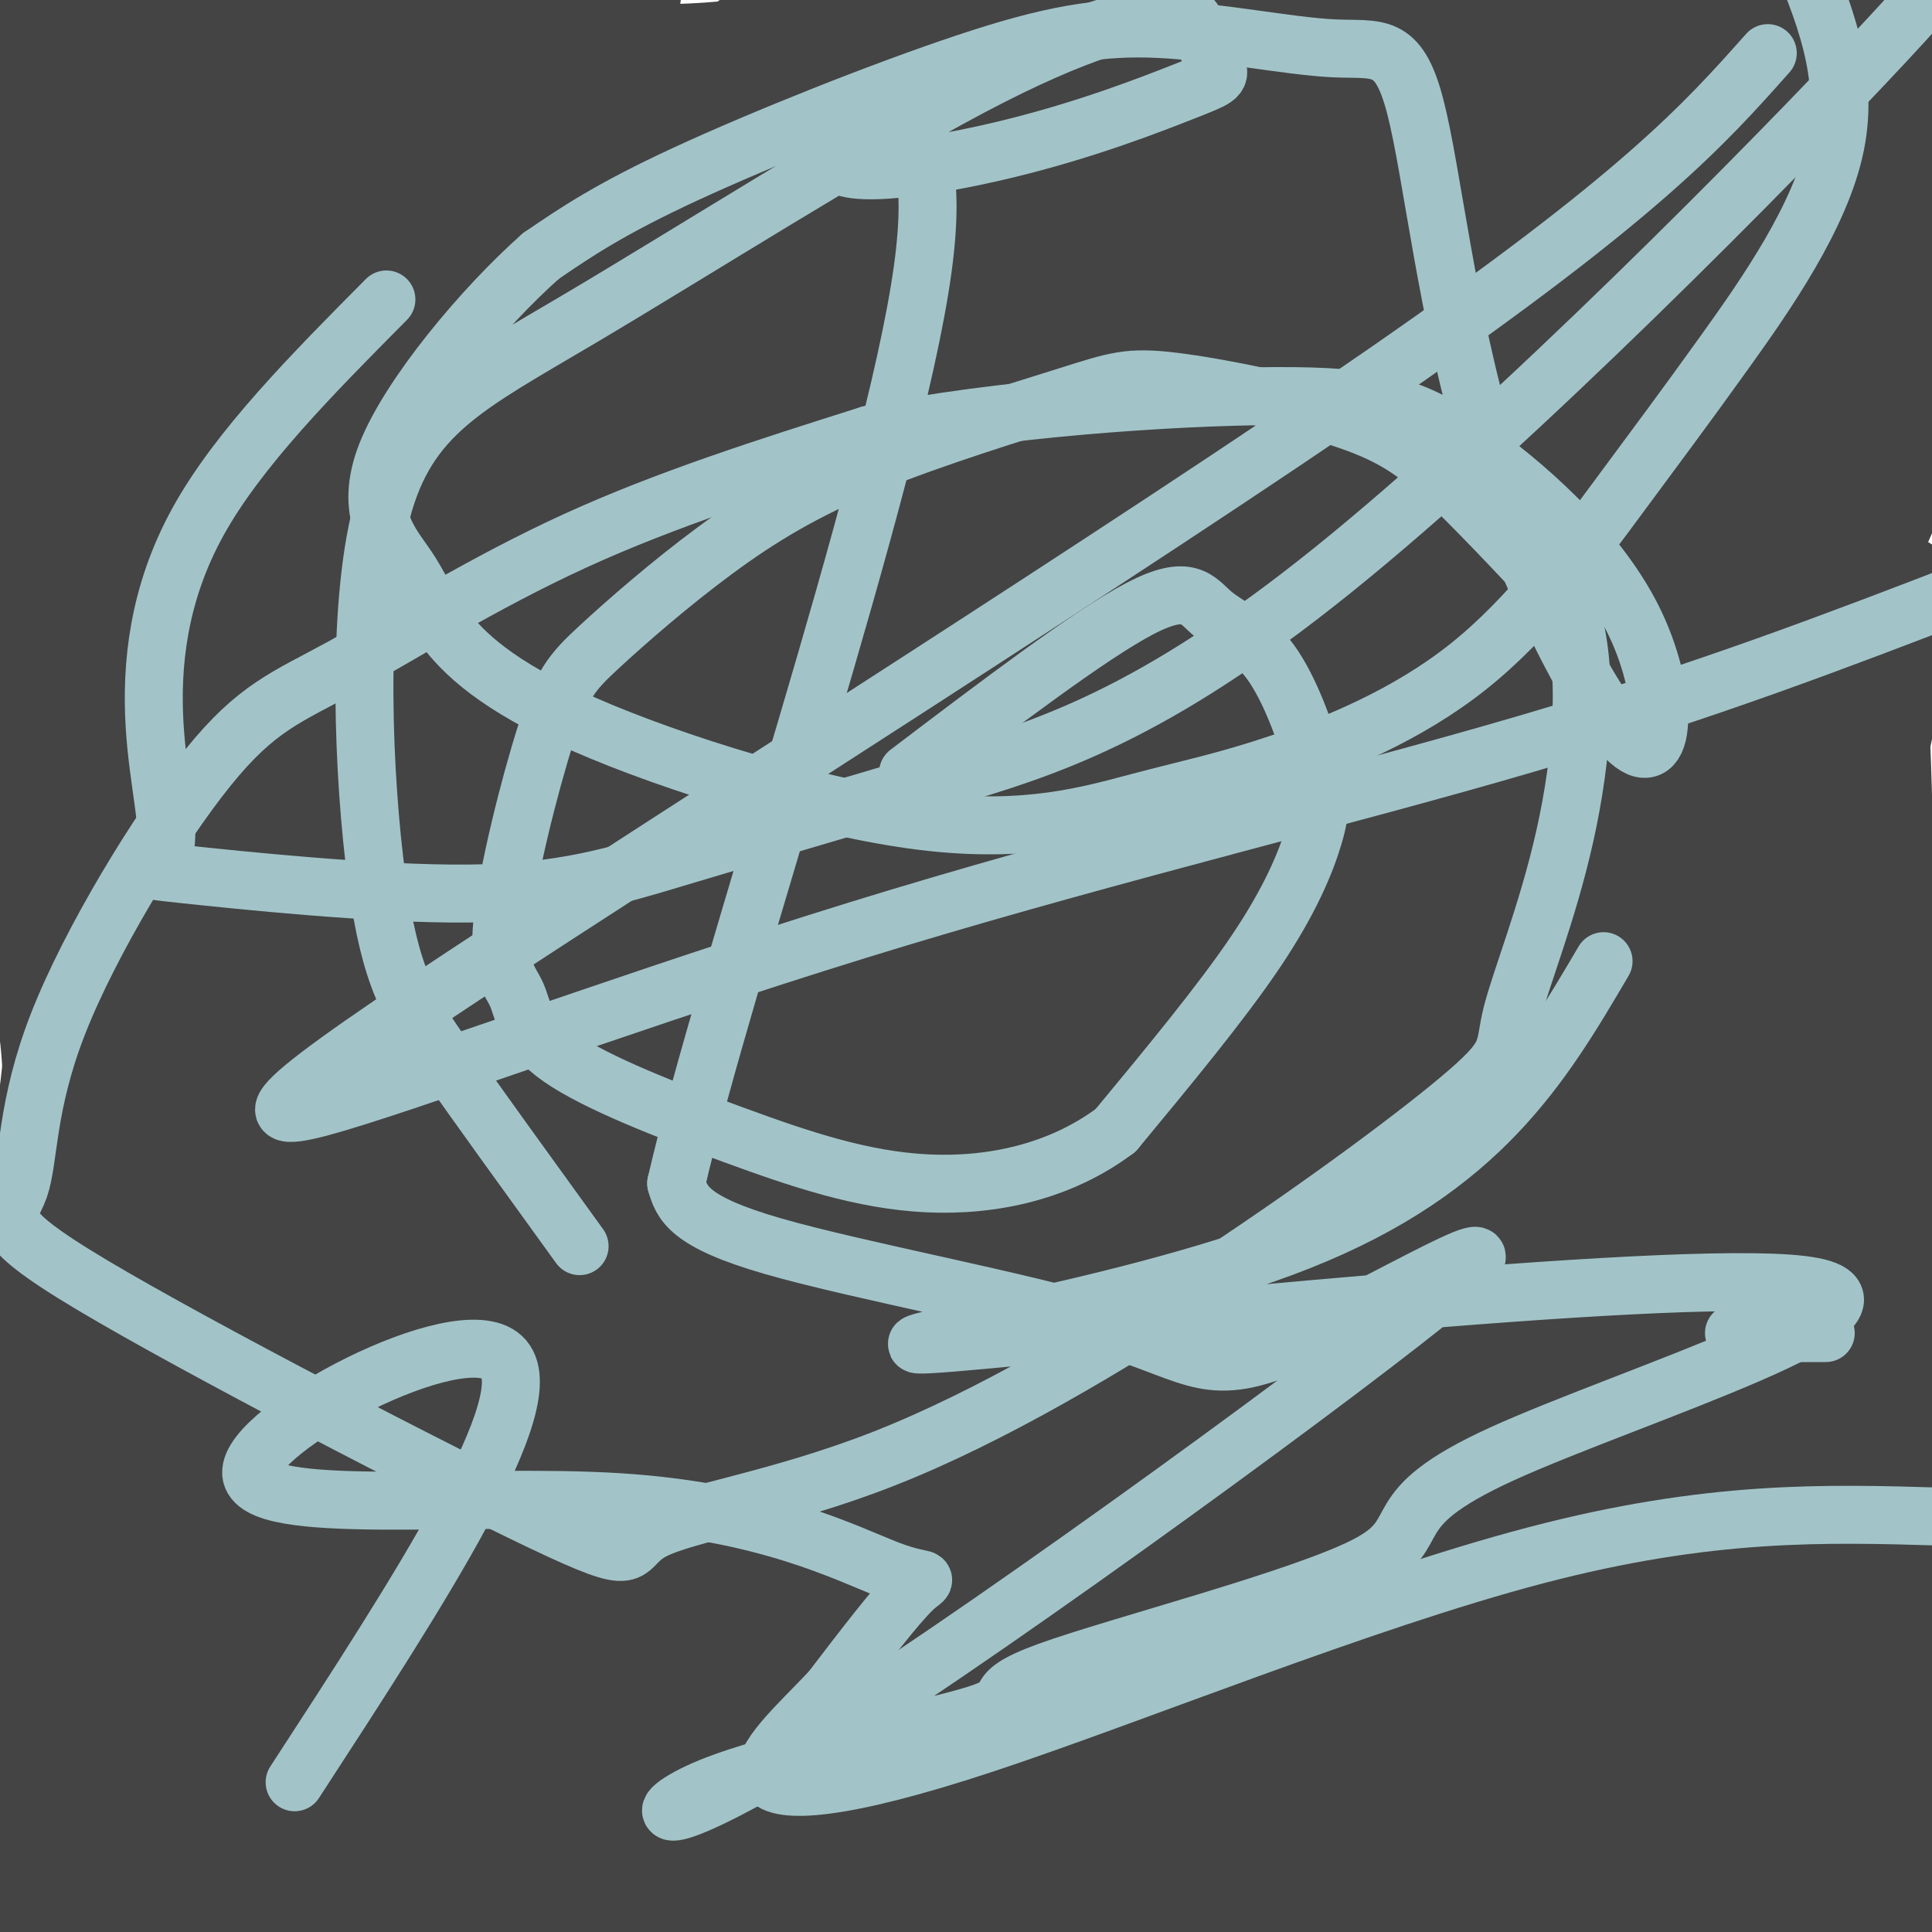 <svg viewBox='0 0 400 400' version='1.1' xmlns='http://www.w3.org/2000/svg' xmlns:xlink='http://www.w3.org/1999/xlink'><g fill='none' stroke='#444444' stroke-width='20' stroke-linecap='round' stroke-linejoin='round'><path d='M243,163c0.000,0.000 -16.000,7.000 -16,7'/><path d='M227,170c-8.000,3.167 -20.000,7.583 -32,12'/><path d='M195,182c-13.167,5.000 -30.083,11.500 -47,18'/><path d='M148,200c-14.500,4.667 -27.250,7.333 -40,10'/><path d='M108,210c-9.333,3.000 -12.667,5.500 -16,8'/><path d='M92,218c-8.667,2.667 -22.333,5.333 -36,8'/><path d='M56,226c-11.560,2.024 -22.458,3.083 -28,0c-5.542,-3.083 -5.726,-10.310 -6,-30c-0.274,-19.690 -0.637,-51.845 -1,-84'/><path d='M21,112c-1.474,-27.381 -4.658,-53.834 1,-42c5.658,11.834 20.159,61.954 28,104c7.841,42.046 9.023,76.018 10,91c0.977,14.982 1.748,10.973 3,9c1.252,-1.973 2.985,-1.910 5,1c2.015,2.910 4.312,8.668 26,-25c21.688,-33.668 62.768,-106.762 81,-142c18.232,-35.238 13.616,-32.619 9,-30'/><path d='M184,78c1.201,-7.188 -0.295,-10.157 -21,24c-20.705,34.157 -60.619,105.441 -77,138c-16.381,32.559 -9.231,26.392 -10,27c-0.769,0.608 -9.459,7.993 -8,8c1.459,0.007 13.066,-7.362 39,-47c25.934,-39.638 66.196,-111.546 89,-153c22.804,-41.454 28.149,-52.455 29,-57c0.851,-4.545 -2.791,-2.635 -19,14c-16.209,16.635 -44.984,47.995 -72,81c-27.016,33.005 -52.274,67.655 -59,75c-6.726,7.345 5.078,-12.616 30,-49c24.922,-36.384 62.961,-89.192 101,-142'/><path d='M145,46c-37.529,48.375 -75.058,96.751 -65,91c10.058,-5.751 67.704,-65.627 94,-95c26.296,-29.373 21.244,-28.243 15,-27c-6.244,1.243 -13.680,2.600 -31,18c-17.320,15.400 -44.524,44.844 -60,61c-15.476,16.156 -19.224,19.022 -29,32c-9.776,12.978 -25.579,36.066 -29,44c-3.421,7.934 5.541,0.713 39,-35c33.459,-35.713 91.417,-99.918 118,-133c26.583,-33.082 21.792,-35.041 17,-37'/><path d='M155,8c-13.167,16.961 -26.333,33.922 -37,53c-10.667,19.078 -18.834,40.274 -22,52c-3.166,11.726 -1.331,13.983 2,13c3.331,-0.983 8.158,-5.207 12,-11c3.842,-5.793 6.699,-13.155 9,-18c2.301,-4.845 4.044,-7.173 -3,-5c-7.044,2.173 -22.876,8.846 -34,16c-11.124,7.154 -17.539,14.788 -28,30c-10.461,15.212 -24.969,38.002 -10,22c14.969,-16.002 59.414,-70.794 77,-94c17.586,-23.206 8.312,-14.825 2,-13c-6.312,1.825 -9.660,-2.907 -13,-3c-3.340,-0.093 -6.670,4.454 -10,9'/><path d='M100,59c-3.539,3.420 -7.386,7.470 -20,31c-12.614,23.530 -33.995,66.541 -44,91c-10.005,24.459 -8.633,30.368 -4,28c4.633,-2.368 12.527,-13.012 20,-22c7.473,-8.988 14.524,-16.319 25,-38c10.476,-21.681 24.378,-57.711 30,-75c5.622,-17.289 2.966,-15.838 1,-16c-1.966,-0.162 -3.241,-1.938 -5,-3c-1.759,-1.062 -4.001,-1.410 -11,3c-6.999,4.410 -18.754,13.580 -24,22c-5.246,8.420 -3.984,16.092 -7,21c-3.016,4.908 -10.312,7.052 3,1c13.312,-6.052 47.232,-20.301 60,-27c12.768,-6.699 4.384,-5.850 -4,-5'/><path d='M120,70c-11.260,-11.306 -37.410,-37.072 -47,-48c-9.590,-10.928 -2.620,-7.019 17,-6c19.620,1.019 51.892,-0.852 37,7c-14.892,7.852 -76.946,25.426 -139,43'/><path d='M28,55c25.897,-11.671 51.793,-23.343 64,-29c12.207,-5.657 10.724,-5.300 5,-7c-5.724,-1.700 -15.689,-5.456 -21,-5c-5.311,0.456 -5.968,5.123 -12,4c-6.032,-1.123 -17.438,-8.035 -24,-4c-6.562,4.035 -8.281,19.018 -10,34'/><path d='M30,48c-3.513,13.504 -7.296,30.264 -1,46c6.296,15.736 22.672,30.447 30,36c7.328,5.553 5.608,1.949 6,1c0.392,-0.949 2.896,0.756 3,-5c0.104,-5.756 -2.192,-18.972 -4,-28c-1.808,-9.028 -3.127,-13.867 -12,-25c-8.873,-11.133 -25.299,-28.562 -32,-35c-6.701,-6.438 -3.676,-1.887 -3,3c0.676,4.887 -0.997,10.110 -1,25c-0.003,14.890 1.664,39.447 4,61c2.336,21.553 5.343,40.102 13,51c7.657,10.898 19.965,14.147 27,16c7.035,1.853 8.797,2.312 15,-15c6.203,-17.312 16.848,-52.393 20,-76c3.152,-23.607 -1.190,-35.740 -4,-43c-2.810,-7.260 -4.089,-9.646 -8,-14c-3.911,-4.354 -10.456,-10.677 -17,-17'/><path d='M66,29c-4.705,2.083 -7.967,15.791 -13,37c-5.033,21.209 -11.836,49.920 -13,76c-1.164,26.080 3.310,49.529 7,48c3.690,-1.529 6.596,-28.034 9,-45c2.404,-16.966 4.306,-24.391 -3,-36c-7.306,-11.609 -23.820,-27.403 -30,-34c-6.180,-6.597 -2.026,-3.997 -3,0c-0.974,3.997 -7.075,9.391 -12,28c-4.925,18.609 -8.672,50.433 -6,38c2.672,-12.433 11.763,-69.124 14,-95c2.237,-25.876 -2.382,-20.938 -7,-16'/><path d='M9,30c-2.000,-6.500 -3.500,-14.750 -5,-23'/><path d='M4,7c6.333,-3.667 24.667,-1.333 43,1'/><path d='M47,8c12.022,0.067 20.578,-0.267 30,-2c9.422,-1.733 19.711,-4.867 30,-8'/><path d='M114,-1c0.000,0.000 17.000,0.000 17,0'/><path d='M171,-1c1.400,0.378 2.800,0.756 1,3c-1.800,2.244 -6.800,6.356 -20,8c-13.200,1.644 -34.600,0.822 -56,0'/><path d='M96,10c-18.048,1.000 -35.167,3.500 -44,5c-8.833,1.500 -9.381,2.000 -10,4c-0.619,2.000 -1.310,5.500 -2,9'/><path d='M40,28c0.289,6.977 2.011,19.920 4,26c1.989,6.080 4.245,5.299 6,0c1.755,-5.299 3.008,-15.115 3,-22c-0.008,-6.885 -1.275,-10.839 -3,-10c-1.725,0.839 -3.906,6.472 -4,8c-0.094,1.528 1.898,-1.050 2,-4c0.102,-2.950 -1.685,-6.271 -4,-4c-2.315,2.271 -5.157,10.136 -8,18'/><path d='M36,40c-4.167,14.655 -10.583,42.292 -13,57c-2.417,14.708 -0.833,16.488 2,10c2.833,-6.488 6.917,-21.244 11,-36'/><path d='M36,71c10.667,-12.167 31.833,-24.583 53,-37'/><path d='M89,34c10.956,-7.267 11.844,-6.933 6,-1c-5.844,5.933 -18.422,17.467 -31,29'/><path d='M64,62c-5.190,5.345 -2.667,4.208 -4,6c-1.333,1.792 -6.524,6.512 3,2c9.524,-4.512 33.762,-18.256 58,-32'/><path d='M121,38c18.679,-9.095 36.375,-15.833 13,-9c-23.375,6.833 -87.821,27.238 -118,35c-30.179,7.762 -26.089,2.881 -22,-2'/><path d='M0,36c3.889,0.933 7.778,1.867 10,2c2.222,0.133 2.778,-0.533 2,-2c-0.778,-1.467 -2.889,-3.733 -5,-6'/><path d='M7,30c-1.400,1.111 -2.400,6.889 -2,15c0.400,8.111 2.200,18.556 4,29'/><path d='M9,74c3.893,-6.417 11.625,-36.958 14,-51c2.375,-14.042 -0.607,-11.583 -2,-7c-1.393,4.583 -1.196,11.292 -1,18'/><path d='M20,34c0.607,7.845 2.625,18.458 0,32c-2.625,13.542 -9.893,30.012 -13,35c-3.107,4.988 -2.054,-1.506 -1,-8'/><path d='M6,93c-0.214,-6.250 -0.250,-17.875 -1,-17c-0.750,0.875 -2.214,14.250 -2,24c0.214,9.750 2.107,15.875 4,22'/><path d='M7,122c1.733,6.000 4.067,10.000 5,19c0.933,9.000 0.467,23.000 0,37'/><path d='M12,178c0.311,24.156 1.089,66.044 1,82c-0.089,15.956 -1.044,5.978 -2,-4'/><path d='M11,256c-0.202,-9.024 0.292,-29.583 -1,-41c-1.292,-11.417 -4.369,-13.690 -6,-21c-1.631,-7.310 -1.815,-19.655 -2,-32'/><path d='M2,162c2.143,2.571 8.500,25.000 9,45c0.500,20.000 -4.857,37.571 -7,53c-2.143,15.429 -1.071,28.714 0,42'/><path d='M4,302c5.140,3.114 17.991,-10.100 34,-51c16.009,-40.900 35.175,-109.487 34,-105c-1.175,4.487 -22.690,82.048 -41,124c-18.310,41.952 -33.413,48.297 -23,26c10.413,-22.297 46.342,-73.234 64,-100c17.658,-26.766 17.045,-29.362 14,-29c-3.045,0.362 -8.523,3.681 -14,7'/><path d='M72,174c-5.648,2.604 -12.768,5.615 -28,24c-15.232,18.385 -38.577,52.144 -32,46c6.577,-6.144 43.077,-52.190 59,-73c15.923,-20.810 11.268,-16.382 -3,1c-14.268,17.382 -38.149,47.718 -21,35c17.149,-12.718 75.328,-68.491 97,-89c21.672,-20.509 6.836,-5.755 -8,9'/><path d='M136,127c-12.187,11.656 -38.655,36.297 -60,62c-21.345,25.703 -37.567,52.467 -48,68c-10.433,15.533 -15.078,19.834 -4,10c11.078,-9.834 37.880,-33.803 56,-53c18.120,-19.197 27.558,-33.623 18,-24c-9.558,9.623 -38.113,43.293 -55,66c-16.887,22.707 -22.108,34.449 -10,24c12.108,-10.449 41.544,-43.089 63,-70c21.456,-26.911 34.930,-48.091 38,-52c3.070,-3.909 -4.266,9.455 -23,34c-18.734,24.545 -48.867,60.273 -79,96'/><path d='M32,288c-16.594,26.394 -18.579,44.379 -12,42c6.579,-2.379 21.722,-25.122 31,-42c9.278,-16.878 12.690,-27.890 16,-42c3.310,-14.110 6.517,-31.317 10,-42c3.483,-10.683 7.241,-14.841 11,-19'/><path d='M88,185c6.156,-10.067 16.044,-25.733 20,-29c3.956,-3.267 1.978,5.867 0,15'/><path d='M108,171c0.766,2.203 2.679,0.209 3,-1c0.321,-1.209 -0.952,-1.633 -3,-2c-2.048,-0.367 -4.871,-0.676 4,-9c8.871,-8.324 29.435,-24.662 50,-41'/><path d='M162,118c25.275,-21.458 63.462,-54.604 86,-73c22.538,-18.396 29.426,-22.043 25,-15c-4.426,7.043 -20.167,24.777 -49,69c-28.833,44.223 -70.759,114.936 -56,111c14.759,-3.936 86.204,-82.521 127,-128c40.796,-45.479 50.942,-57.851 19,-27c-31.942,30.851 -105.971,104.926 -180,179'/><path d='M134,234c-37.899,40.176 -42.646,51.115 -4,6c38.646,-45.115 120.686,-146.283 153,-186c32.314,-39.717 14.902,-17.984 -7,2c-21.902,19.984 -48.296,38.217 -66,52c-17.704,13.783 -26.719,23.115 -52,57c-25.281,33.885 -66.826,92.322 -54,81c12.826,-11.322 80.025,-92.404 118,-135c37.975,-42.596 46.725,-46.706 62,-61c15.275,-14.294 37.074,-38.771 29,-35c-8.074,3.771 -46.021,35.792 -78,67c-31.979,31.208 -57.989,61.604 -84,92'/><path d='M151,174c8.126,-11.479 70.442,-86.175 100,-119c29.558,-32.825 26.359,-23.777 29,-26c2.641,-2.223 11.121,-15.717 11,-19c-0.121,-3.283 -8.842,3.647 -17,9c-8.158,5.353 -15.754,9.131 -40,35c-24.246,25.869 -65.142,73.830 -86,100c-20.858,26.170 -21.677,30.548 -16,24c5.677,-6.548 17.852,-24.024 36,-43c18.148,-18.976 42.269,-39.453 62,-61c19.731,-21.547 35.072,-44.163 30,-40c-5.072,4.163 -30.555,35.106 -48,53c-17.445,17.894 -26.851,22.741 -36,32c-9.149,9.259 -18.043,22.931 -22,30c-3.957,7.069 -2.979,7.534 -2,8'/><path d='M152,157c1.554,1.508 6.439,1.280 32,-20c25.561,-21.280 71.798,-63.610 101,-84c29.202,-20.390 41.369,-18.839 52,-26c10.631,-7.161 19.726,-23.036 12,-17c-7.726,6.036 -32.275,33.981 -53,65c-20.725,31.019 -37.628,65.113 -47,80c-9.372,14.887 -11.212,10.569 -17,17c-5.788,6.431 -15.522,23.611 -28,40c-12.478,16.389 -27.698,31.986 -7,17c20.698,-14.986 77.316,-60.553 101,-82c23.684,-21.447 14.435,-18.772 2,-11c-12.435,7.772 -28.055,20.640 -42,34c-13.945,13.360 -26.216,27.212 -40,44c-13.784,16.788 -29.081,36.511 -35,45c-5.919,8.489 -2.459,5.745 1,3'/><path d='M184,262c12.126,-14.339 41.941,-51.686 59,-68c17.059,-16.314 21.361,-11.595 28,-14c6.639,-2.405 15.613,-11.933 7,-9c-8.613,2.933 -34.814,18.329 -50,39c-15.186,20.671 -19.359,46.617 -36,70c-16.641,23.383 -45.751,44.202 -52,54c-6.249,9.798 10.363,8.577 32,-11c21.637,-19.577 48.299,-57.508 77,-90c28.701,-32.492 59.442,-59.546 73,-75c13.558,-15.454 9.933,-19.307 13,-25c3.067,-5.693 12.826,-13.225 17,-19c4.174,-5.775 2.764,-9.793 -3,-2c-5.764,7.793 -15.882,27.396 -26,47'/><path d='M323,159c-12.089,23.667 -29.311,59.333 -36,77c-6.689,17.667 -2.844,17.333 1,17'/><path d='M238,282c-2.398,3.040 -4.796,6.081 -4,6c0.796,-0.081 4.788,-3.282 15,-23c10.212,-19.718 26.646,-55.953 40,-81c13.354,-25.047 23.629,-38.906 27,-43c3.371,-4.094 -0.160,1.578 3,-4c3.160,-5.578 13.013,-22.406 2,3c-11.013,25.406 -42.890,93.047 -31,81c11.890,-12.047 67.547,-103.782 85,-135c17.453,-31.218 -3.299,-1.919 -19,20c-15.701,21.919 -26.350,36.460 -37,51'/><path d='M319,157c-15.175,23.964 -34.611,58.373 -43,70c-8.389,11.627 -5.730,0.471 -4,-9c1.730,-9.471 2.532,-17.256 4,-27c1.468,-9.744 3.603,-21.448 15,-50c11.397,-28.552 32.055,-73.952 32,-76c-0.055,-2.048 -20.822,39.256 -31,62c-10.178,22.744 -9.765,26.927 -8,27c1.765,0.073 4.883,-3.963 8,-8'/><path d='M357,51c10.833,-17.583 21.667,-35.167 9,-17c-12.667,18.167 -48.833,72.083 -85,126'/><path d='M260,205c43.155,-69.843 86.310,-139.686 86,-142c-0.310,-2.314 -44.084,62.899 -67,97c-22.916,34.101 -24.975,37.088 -2,4c22.975,-33.088 70.983,-102.250 86,-126c15.017,-23.750 -2.957,-2.086 -13,9c-10.043,11.086 -12.155,11.596 -26,29c-13.845,17.404 -39.422,51.702 -65,86'/><path d='M245,176c6.113,-13.579 12.226,-27.159 37,-64c24.774,-36.841 68.210,-96.945 72,-103c3.790,-6.055 -32.067,41.938 -60,84c-27.933,42.062 -47.941,78.192 -58,94c-10.059,15.808 -10.170,11.295 12,-27c22.170,-38.295 66.620,-110.370 74,-128c7.380,-17.630 -22.310,19.185 -52,56'/><path d='M270,88c-16.878,20.584 -33.075,44.044 -24,32c9.075,-12.044 43.420,-59.593 55,-78c11.580,-18.407 0.396,-7.673 -12,1c-12.396,8.673 -26.003,15.283 -32,18c-5.997,2.717 -4.384,1.539 -4,-8c0.384,-9.539 -0.462,-27.440 -4,-37c-3.538,-9.560 -9.769,-10.780 -16,-12'/><path d='M233,4c3.281,-1.591 19.483,0.433 39,-2c19.517,-2.433 42.347,-9.323 53,-11c10.653,-1.677 9.128,1.858 9,4c-0.128,2.142 1.140,2.892 -1,5c-2.140,2.108 -7.687,5.575 -19,9c-11.313,3.425 -28.392,6.807 -44,9c-15.608,2.193 -29.745,3.198 -44,2c-14.255,-1.198 -28.627,-4.599 -43,-8'/><path d='M183,12c5.447,-3.978 40.563,-9.922 69,-10c28.437,-0.078 50.195,5.710 55,6c4.805,0.290 -7.341,-4.917 -30,-7c-22.659,-2.083 -55.829,-1.041 -89,0'/><path d='M188,1c-21.397,1.860 -30.388,6.510 -34,9c-3.612,2.490 -1.844,2.819 -2,7c-0.156,4.181 -2.235,12.214 13,8c15.235,-4.214 47.785,-20.676 63,-27c15.215,-6.324 13.096,-2.510 17,-1c3.904,1.510 13.830,0.717 16,5c2.170,4.283 -3.415,13.641 -9,23'/><path d='M252,25c-8.691,11.724 -25.917,29.534 -41,43c-15.083,13.466 -28.022,22.587 -33,24c-4.978,1.413 -1.994,-4.882 2,-12c3.994,-7.118 8.997,-15.059 14,-23'/><path d='M194,57c10.321,-14.214 29.125,-38.250 37,-47c7.875,-8.750 4.821,-2.214 0,7c-4.821,9.214 -11.411,21.107 -18,33'/><path d='M211,69c29.969,-28.931 59.938,-57.862 71,-67c11.062,-9.138 3.218,1.515 -23,30c-26.218,28.485 -70.811,74.800 -73,79c-2.189,4.200 38.026,-33.715 63,-54c24.974,-20.285 34.707,-22.938 42,-25c7.293,-2.062 12.147,-3.531 17,-5'/><path d='M308,27c6.451,-1.791 14.080,-3.769 29,-12c14.920,-8.231 37.132,-22.716 32,-22c-5.132,0.716 -37.609,16.633 -49,22c-11.391,5.367 -1.695,0.183 8,-5'/><path d='M328,10c9.342,-3.126 28.696,-8.439 46,-11c17.304,-2.561 32.557,-2.368 32,2c-0.557,4.368 -16.922,12.913 -28,23c-11.078,10.087 -16.867,21.716 -21,29c-4.133,7.284 -6.609,10.224 -12,29c-5.391,18.776 -13.695,53.388 -22,88'/><path d='M317,208c30.669,-64.788 61.338,-129.575 75,-159c13.662,-29.425 10.319,-23.487 5,-19c-5.319,4.487 -12.612,7.522 -14,6c-1.388,-1.522 3.131,-7.602 -11,14c-14.131,21.602 -46.911,70.885 -60,91c-13.089,20.115 -6.488,11.062 1,-4c7.488,-15.062 15.862,-36.132 28,-59c12.138,-22.868 28.039,-47.534 37,-60c8.961,-12.466 10.980,-12.733 13,-13'/><path d='M391,5c9.546,-13.795 26.913,-41.782 5,-5c-21.913,36.782 -83.104,138.334 -84,139c-0.896,0.666 58.502,-99.553 80,-138c21.498,-38.447 5.096,-15.120 -12,7c-17.096,22.120 -34.884,43.034 -48,62c-13.116,18.966 -21.558,35.983 -30,53'/><path d='M302,123c17.357,-25.524 75.750,-115.833 84,-124c8.250,-8.167 -33.643,65.810 -53,103c-19.357,37.190 -16.179,37.595 -13,38'/><path d='M333,179c15.788,-27.252 31.577,-54.504 49,-81c17.423,-26.496 36.481,-52.237 34,-48c-2.481,4.237 -26.502,38.450 -49,87c-22.498,48.550 -43.474,111.436 -43,111c0.474,-0.436 22.397,-64.194 45,-116c22.603,-51.806 45.887,-91.659 47,-88c1.113,3.659 -19.943,50.829 -41,98'/><path d='M375,142c-11.765,32.295 -20.678,64.033 -27,94c-6.322,29.967 -10.053,58.164 -9,51c1.053,-7.164 6.891,-49.689 21,-104c14.109,-54.311 36.491,-120.408 42,-142c5.509,-21.592 -5.853,1.323 -11,8c-5.147,6.677 -4.077,-2.882 -19,28c-14.923,30.882 -45.838,102.206 -58,129c-12.162,26.794 -5.569,9.058 -3,-1c2.569,-10.058 1.115,-12.439 3,-25c1.885,-12.561 7.110,-35.303 15,-58c7.890,-22.697 18.445,-45.348 29,-68'/><path d='M358,54c12.223,-25.150 28.281,-54.027 36,-67c7.719,-12.973 7.101,-10.044 0,6c-7.101,16.044 -20.683,45.203 -26,53c-5.317,7.797 -2.369,-5.768 -1,-14c1.369,-8.232 1.160,-11.130 9,-29c7.840,-17.870 23.728,-50.711 25,-58c1.272,-7.289 -12.071,10.974 -19,20c-6.929,9.026 -7.442,8.815 -19,29c-11.558,20.185 -34.159,60.767 -37,70c-2.841,9.233 14.080,-12.884 31,-35'/><path d='M357,29c12.905,-16.679 29.667,-40.875 34,-49c4.333,-8.125 -3.762,-0.179 -22,29c-18.238,29.179 -46.619,79.589 -75,130'/><path d='M216,301c4.252,-26.139 8.503,-52.279 25,-96c16.497,-43.721 45.238,-105.024 35,-90c-10.238,15.024 -59.455,106.375 -75,130c-15.545,23.625 2.582,-20.475 18,-57c15.418,-36.525 28.127,-65.475 31,-75c2.873,-9.525 -4.089,0.376 -19,29c-14.911,28.624 -37.770,75.971 -53,114c-15.230,38.029 -22.831,66.738 -28,83c-5.169,16.262 -7.905,20.075 -10,22c-2.095,1.925 -3.547,1.963 -5,2'/><path d='M135,363c-0.238,-7.219 1.666,-26.267 5,-44c3.334,-17.733 8.096,-34.150 11,-45c2.904,-10.850 3.948,-16.134 16,-47c12.052,-30.866 35.111,-87.315 34,-77c-1.111,10.315 -26.390,87.394 -23,89c3.390,1.606 35.451,-72.260 36,-72c0.549,0.260 -30.415,74.646 -47,118c-16.585,43.354 -18.793,55.677 -21,68'/><path d='M143,330c13.492,-62.275 26.984,-124.550 28,-145c1.016,-20.450 -10.444,0.925 -23,29c-12.556,28.075 -26.208,62.849 -28,62c-1.792,-0.849 8.277,-37.321 16,-60c7.723,-22.679 13.101,-31.563 10,-20c-3.101,11.563 -14.681,43.575 -25,83c-10.319,39.425 -19.377,86.264 -23,101c-3.623,14.736 -1.812,-2.632 0,-20'/><path d='M98,360c2.073,-17.322 7.256,-50.626 14,-77c6.744,-26.374 15.048,-45.817 21,-64c5.952,-18.183 9.554,-35.105 3,-4c-6.554,31.105 -23.262,110.238 -16,103c7.262,-7.238 38.493,-100.847 40,-98c1.507,2.847 -26.710,102.151 -38,141c-11.290,38.849 -5.654,17.243 -4,8c1.654,-9.243 -0.673,-6.121 -3,-3'/><path d='M115,366c-0.643,-12.381 -0.750,-41.833 8,-85c8.750,-43.167 26.357,-100.048 30,-113c3.643,-12.952 -6.679,18.024 -17,49'/><path d='M294,169c42.333,-44.480 84.666,-88.960 82,-86c-2.666,2.960 -50.331,53.359 -72,76c-21.669,22.641 -17.342,17.525 -25,32c-7.658,14.475 -27.300,48.540 -29,48c-1.700,-0.540 14.542,-35.684 25,-58c10.458,-22.316 15.131,-31.805 25,-46c9.869,-14.195 24.935,-33.098 40,-52'/><path d='M340,83c-5.167,12.000 -38.083,68.000 -71,124'/><path d='M297,143c-1.220,41.811 -2.441,83.623 -3,101c-0.559,17.377 -0.458,10.320 3,14c3.458,3.680 10.271,18.098 16,26c5.729,7.902 10.372,9.287 14,9c3.628,-0.287 6.240,-2.245 8,0c1.760,2.245 2.668,8.695 15,-12c12.332,-20.695 36.089,-68.533 36,-70c-0.089,-1.467 -24.026,43.438 -36,69c-11.974,25.562 -11.987,31.781 -12,38'/><path d='M338,318c-2.500,8.000 -2.750,9.000 -3,10'/><path d='M396,122c0.000,0.000 -18.000,-11.000 -18,-11'/><path d='M378,111c-1.617,4.968 3.340,22.886 6,34c2.660,11.114 3.022,15.422 0,25c-3.022,9.578 -9.429,24.425 -8,21c1.429,-3.425 10.694,-25.121 14,-39c3.306,-13.879 0.653,-19.939 -2,-26'/><path d='M388,126c0.578,7.822 3.022,40.378 2,72c-1.022,31.622 -5.511,62.311 -10,93'/><path d='M380,291c-1.000,32.167 1.500,66.083 4,100'/><path d='M384,391c-0.714,16.083 -4.500,6.292 0,3c4.500,-3.292 17.286,-0.083 -8,2c-25.286,2.083 -88.643,3.042 -152,4'/><path d='M124,398c-9.067,-3.689 -18.133,-7.378 -28,-10c-9.867,-2.622 -20.533,-4.178 -34,-3c-13.467,1.178 -29.733,5.089 -46,9'/><path d='M16,394c-8.622,0.911 -7.178,-1.311 -8,-16c-0.822,-14.689 -3.911,-41.844 -7,-69'/><path d='M1,309c-0.500,2.333 1.750,42.667 4,83'/><path d='M5,392c0.533,13.809 -0.134,6.831 7,2c7.134,-4.831 22.068,-7.515 32,-12c9.932,-4.485 14.861,-10.773 18,-16c3.139,-5.227 4.487,-9.395 6,-12c1.513,-2.605 3.189,-3.647 0,-10c-3.189,-6.353 -11.243,-18.018 -14,-25c-2.757,-6.982 -0.216,-9.281 -3,0c-2.784,9.281 -10.892,30.140 -19,51'/><path d='M32,370c-1.715,4.045 3.497,-11.341 5,-18c1.503,-6.659 -0.702,-4.591 -2,-2c-1.298,2.591 -1.688,5.705 -4,4c-2.312,-1.705 -6.546,-8.228 -10,-11c-3.454,-2.772 -6.130,-1.792 -8,-3c-1.870,-1.208 -2.935,-4.604 -4,-8'/><path d='M9,332c-1.199,-5.865 -2.197,-16.527 -1,-3c1.197,13.527 4.589,51.244 9,56c4.411,4.756 9.841,-23.450 14,-42c4.159,-18.550 7.045,-27.443 8,-33c0.955,-5.557 -0.023,-7.779 -1,-10'/><path d='M38,300c3.430,3.831 12.505,18.408 16,32c3.495,13.592 1.411,26.200 1,22c-0.411,-4.200 0.851,-25.208 -1,-31c-1.851,-5.792 -6.815,3.631 -14,19c-7.185,15.369 -16.593,36.685 -26,58'/><path d='M25,395c2.800,-14.378 5.600,-28.756 7,-32c1.400,-3.244 1.400,4.644 4,7c2.600,2.356 7.800,-0.822 13,-4'/><path d='M49,366c3.250,-5.429 4.875,-17.000 7,-18c2.125,-1.000 4.750,8.571 7,12c2.250,3.429 4.125,0.714 6,-2'/><path d='M69,358c3.378,1.289 8.822,5.511 9,8c0.178,2.489 -4.911,3.244 -10,4'/><path d='M68,370c1.067,1.956 8.733,4.844 14,-2c5.267,-6.844 8.133,-23.422 11,-40'/><path d='M93,328c4.500,-22.702 10.250,-59.458 9,-69c-1.250,-9.542 -9.500,8.131 -13,19c-3.500,10.869 -2.250,14.935 -1,19'/><path d='M88,297c0.226,5.048 1.292,8.167 -1,19c-2.292,10.833 -7.940,29.381 -11,30c-3.060,0.619 -3.530,-16.690 -4,-34'/><path d='M72,312c-1.156,-12.089 -2.044,-25.311 -4,-28c-1.956,-2.689 -4.978,5.156 -8,13'/><path d='M60,297c-9.011,2.522 -27.539,2.325 -6,2c21.539,-0.325 83.145,-0.780 110,-1c26.855,-0.220 18.959,-0.206 22,-4c3.041,-3.794 17.021,-11.397 31,-19'/><path d='M217,275c4.686,-3.971 0.901,-4.398 6,-7c5.099,-2.602 19.083,-7.380 -2,-2c-21.083,5.380 -77.232,20.917 -97,27c-19.768,6.083 -3.154,2.713 16,-1c19.154,-3.713 40.849,-7.769 64,-17c23.151,-9.231 47.757,-23.637 63,-34c15.243,-10.363 21.121,-16.681 27,-23'/><path d='M294,218c11.295,-8.891 26.032,-19.619 3,-3c-23.032,16.619 -83.835,60.586 -108,78c-24.165,17.414 -11.694,8.276 -8,7c3.694,-1.276 -1.390,5.310 -1,6c0.390,0.690 6.254,-4.517 12,-16c5.746,-11.483 11.373,-29.241 17,-47'/><path d='M209,243c9.000,-14.000 23.000,-25.500 37,-37'/><path d='M246,206c8.643,-0.702 11.750,16.042 15,24c3.250,7.958 6.643,7.131 12,8c5.357,0.869 12.679,3.435 20,6'/><path d='M293,244c5.869,0.912 10.542,0.193 15,-2c4.458,-2.193 8.700,-5.860 12,-10c3.300,-4.140 5.657,-8.754 4,-9c-1.657,-0.246 -7.329,3.877 -13,8'/><path d='M311,231c-3.310,-0.929 -5.083,-7.250 -6,-7c-0.917,0.250 -0.976,7.071 1,12c1.976,4.929 5.988,7.964 10,11'/><path d='M316,247c2.889,3.889 5.111,8.111 6,13c0.889,4.889 0.444,10.444 0,16'/><path d='M322,276c0.124,3.053 0.435,2.684 1,3c0.565,0.316 1.383,1.316 5,-4c3.617,-5.316 10.033,-16.947 12,-25c1.967,-8.053 -0.517,-12.526 -3,-17'/><path d='M337,233c-1.568,0.066 -3.986,8.730 -6,13c-2.014,4.270 -3.622,4.144 -11,3c-7.378,-1.144 -20.525,-3.308 -18,-2c2.525,1.308 20.721,6.088 32,5c11.279,-1.088 15.639,-8.044 20,-15'/><path d='M354,237c8.175,-14.445 18.614,-43.057 23,-52c4.386,-8.943 2.719,1.785 0,15c-2.719,13.215 -6.491,28.919 -9,33c-2.509,4.081 -3.754,-3.459 -5,-11'/><path d='M363,222c-5.195,2.646 -15.681,14.761 -19,34c-3.319,19.239 0.530,45.603 4,45c3.470,-0.603 6.563,-28.172 9,-40c2.437,-11.828 4.219,-7.914 6,-4'/><path d='M363,257c3.675,-1.152 9.861,-2.030 13,-4c3.139,-1.970 3.230,-5.030 1,3c-2.230,8.030 -6.780,27.152 -8,37c-1.220,9.848 0.890,10.424 3,11'/><path d='M372,304c2.956,-0.911 8.844,-8.689 12,-19c3.156,-10.311 3.578,-23.156 4,-36'/><path d='M388,249c1.262,-5.893 2.417,-2.625 4,2c1.583,4.625 3.595,10.607 5,26c1.405,15.393 2.202,40.196 3,65'/><path d='M398,369c-1.689,11.378 -3.378,22.756 -5,27c-1.622,4.244 -3.178,1.356 -4,-6c-0.822,-7.356 -0.911,-19.178 -1,-31'/><path d='M388,359c-1.000,-7.286 -3.000,-10.000 -3,-24c0.000,-14.000 2.000,-39.286 2,-54c0.000,-14.714 -2.000,-18.857 -4,-23'/><path d='M383,258c-0.044,-8.378 1.844,-17.822 0,-22c-1.844,-4.178 -7.422,-3.089 -13,-2'/><path d='M370,234c-29.443,9.560 -96.552,34.459 -93,40c3.552,5.541 77.764,-8.278 70,-2c-7.764,6.278 -97.504,32.651 -151,50c-53.496,17.349 -70.748,25.675 -88,34'/><path d='M108,356c4.755,-4.903 60.642,-34.160 89,-48c28.358,-13.840 29.187,-12.263 43,-14c13.813,-1.737 40.610,-6.786 46,-9c5.390,-2.214 -10.626,-1.591 -34,1c-23.374,2.591 -54.105,7.150 -88,14c-33.895,6.850 -70.953,15.991 -86,19c-15.047,3.009 -8.084,-0.113 17,-11c25.084,-10.887 68.288,-29.539 101,-41c32.712,-11.461 54.933,-15.731 75,-23c20.067,-7.269 37.980,-17.538 45,-22c7.020,-4.462 3.148,-3.118 0,-3c-3.148,0.118 -5.573,-0.991 -9,-1c-3.427,-0.009 -7.857,1.080 -31,8c-23.143,6.920 -65.000,19.671 -89,29c-24.000,9.329 -30.143,15.237 -35,18c-4.857,2.763 -8.429,2.382 -12,2'/><path d='M140,275c16.450,-7.489 63.576,-27.212 92,-37c28.424,-9.788 38.148,-9.643 44,-9c5.852,0.643 7.833,1.782 8,4c0.167,2.218 -1.480,5.514 3,6c4.480,0.486 15.087,-1.839 -10,16c-25.087,17.839 -85.869,55.842 -84,57c1.869,1.158 66.389,-34.531 112,-58c45.611,-23.469 72.313,-34.720 51,-21c-21.313,13.720 -90.641,52.409 -126,70c-35.359,17.591 -36.751,14.082 -57,23c-20.249,8.918 -59.357,30.262 -42,23c17.357,-7.262 91.178,-43.131 165,-79'/><path d='M296,270c45.225,-15.472 75.787,-14.653 56,-4c-19.787,10.653 -89.922,31.140 -132,46c-42.078,14.860 -56.098,24.094 -35,18c21.098,-6.094 77.314,-27.517 109,-37c31.686,-9.483 38.843,-7.025 43,-6c4.157,1.025 5.316,0.617 3,-1c-2.316,-1.617 -8.105,-4.444 -65,9c-56.895,13.444 -164.895,43.158 -168,48c-3.105,4.842 98.684,-15.188 149,-24c50.316,-8.812 49.158,-6.406 48,-4'/><path d='M304,315c23.224,-3.758 57.284,-11.153 19,-1c-38.284,10.153 -148.913,37.853 -155,46c-6.087,8.147 92.368,-3.260 137,-9c44.632,-5.740 35.439,-5.815 -5,3c-40.439,8.815 -112.126,26.518 -148,36c-35.874,9.482 -35.937,10.741 -36,12'/><path d='M136,396c36.844,-5.512 73.688,-11.024 108,-14c34.312,-2.976 66.092,-3.416 30,0c-36.092,3.416 -140.056,10.689 -172,11c-31.944,0.311 8.130,-6.339 66,-11c57.870,-4.661 133.534,-7.332 131,-7c-2.534,0.332 -83.267,3.666 -164,7'/><path d='M135,382c25.221,-0.983 170.272,-6.940 182,-7c11.728,-0.060 -109.867,5.778 -153,7c-43.133,1.222 -7.805,-2.171 32,-4c39.805,-1.829 84.087,-2.094 70,0c-14.087,2.094 -86.544,6.547 -159,11'/><path d='M107,389c-21.921,0.511 2.775,-3.711 49,-6c46.225,-2.289 113.978,-2.644 103,-1c-10.978,1.644 -100.686,5.289 -100,5c0.686,-0.289 91.768,-4.511 115,-6c23.232,-1.489 -21.384,-0.244 -66,1'/><path d='M208,382c-20.035,0.215 -37.121,0.252 -20,0c17.121,-0.252 68.450,-0.794 71,0c2.550,0.794 -43.677,2.924 -67,4c-23.323,1.076 -23.741,1.097 -3,0c20.741,-1.097 62.640,-3.314 77,-4c14.360,-0.686 1.180,0.157 -12,1'/><path d='M254,383c-7.984,0.802 -21.944,2.308 -19,3c2.944,0.692 22.793,0.571 26,0c3.207,-0.571 -10.226,-1.592 -22,-1c-11.774,0.592 -21.887,2.796 -32,5'/><path d='M207,390c-8.726,0.512 -14.542,-0.708 -6,0c8.542,0.708 31.440,3.345 38,5c6.560,1.655 -3.220,2.327 -13,3'/><path d='M226,398c-2.556,-0.600 -2.444,-3.600 -13,-4c-10.556,-0.400 -31.778,1.800 -53,4'/><path d='M160,398c-11.178,-0.267 -12.622,-2.933 -18,-3c-5.378,-0.067 -14.689,2.467 -24,5'/><path d='M93,398c0.000,0.000 -17.000,-1.000 -17,-1'/><path d='M76,397c-11.421,0.002 -31.474,0.506 -42,1c-10.526,0.494 -11.526,0.979 -5,-3c6.526,-3.979 20.579,-12.423 28,-16c7.421,-3.577 8.211,-2.289 9,-1'/><path d='M66,378c18.107,-2.429 58.875,-8.000 90,-16c31.125,-8.000 52.607,-18.429 71,-29c18.393,-10.571 33.696,-21.286 49,-32'/><path d='M276,301c8.875,-5.403 6.561,-2.912 6,-1c-0.561,1.912 0.631,3.245 1,5c0.369,1.755 -0.085,3.933 -5,13c-4.915,9.067 -14.289,25.023 -14,24c0.289,-1.023 10.243,-19.026 15,-28c4.757,-8.974 4.316,-8.921 -4,0c-8.316,8.921 -24.508,26.709 -31,35c-6.492,8.291 -3.283,7.083 -1,7c2.283,-0.083 3.642,0.958 5,2'/><path d='M248,358c13.536,-2.474 44.877,-9.660 47,-13c2.123,-3.340 -24.973,-2.835 -51,2c-26.027,4.835 -50.985,14.000 -24,8c26.985,-6.000 105.914,-27.165 134,-36c28.086,-8.835 5.331,-5.340 -20,-1c-25.331,4.340 -53.237,9.526 -63,11c-9.763,1.474 -1.381,-0.763 7,-3'/><path d='M278,326c28.833,-8.833 97.417,-29.417 166,-50'/><path d='M360,302c-13.867,5.644 -27.733,11.289 -40,11c-12.267,-0.289 -22.933,-6.511 -24,-11c-1.067,-4.489 7.467,-7.244 16,-10'/><path d='M312,292c3.389,-1.825 3.861,-1.387 3,0c-0.861,1.387 -3.056,3.722 -14,9c-10.944,5.278 -30.639,13.498 -50,18c-19.361,4.502 -38.389,5.286 -58,9c-19.611,3.714 -39.806,10.357 -60,17'/><path d='M133,345c-1.813,3.330 23.655,3.155 46,0c22.345,-3.155 41.567,-9.289 67,-11c25.433,-1.711 57.078,1.001 78,-1c20.922,-2.001 31.121,-8.715 36,-11c4.879,-2.285 4.440,-0.143 4,2'/><path d='M364,324c2.329,1.722 6.150,5.029 7,7c0.850,1.971 -1.271,2.608 -5,5c-3.729,2.392 -9.065,6.541 -18,10c-8.935,3.459 -21.467,6.230 -34,9'/><path d='M314,355c-0.864,-0.716 13.974,-7.006 24,-9c10.026,-1.994 15.238,0.309 17,3c1.762,2.691 0.075,5.769 -5,8c-5.075,2.231 -13.537,3.616 -22,5'/><path d='M328,362c-11.200,1.622 -28.200,3.178 -20,1c8.200,-2.178 41.600,-8.089 75,-14'/><path d='M383,349c10.289,-0.889 -1.489,3.889 -7,11c-5.511,7.111 -4.756,16.556 -4,26'/><path d='M372,386c-2.869,5.238 -8.042,5.333 -13,6c-4.958,0.667 -9.702,1.905 -18,1c-8.298,-0.905 -20.149,-3.952 -32,-7'/><path d='M309,386c2.482,-5.281 24.686,-14.982 38,-19c13.314,-4.018 17.738,-2.351 20,-1c2.262,1.351 2.360,2.386 1,4c-1.360,1.614 -4.180,3.807 -7,6'/><path d='M361,376c-11.833,2.500 -37.917,5.750 -64,9'/><path d='M297,385c4.578,0.244 48.022,-3.644 73,-7c24.978,-3.356 31.489,-6.178 38,-9'/><path d='M398,348c-2.500,8.333 -5.000,16.667 -6,5c-1.000,-11.667 -0.500,-43.333 0,-75'/><path d='M392,278c0.024,-27.107 0.083,-57.375 0,-70c-0.083,-12.625 -0.310,-7.607 -3,-1c-2.690,6.607 -7.845,14.804 -13,23'/><path d='M376,230c-6.930,18.974 -17.754,54.911 -32,74c-14.246,19.089 -31.912,21.332 -41,21c-9.088,-0.332 -9.596,-3.238 -9,-8c0.596,-4.762 2.298,-11.381 4,-18'/><path d='M298,299c0.833,-3.167 0.917,-2.083 1,-1'/></g>
<g fill='none' stroke='#a2c4c9' stroke-width='12' stroke-linecap='round' stroke-linejoin='round'><path d='M188,160c18.883,-14.327 37.766,-28.655 48,-34c10.234,-5.345 11.819,-1.708 15,1c3.181,2.708 7.957,4.485 12,10c4.043,5.515 7.352,14.767 9,21c1.648,6.233 1.636,9.447 0,15c-1.636,5.553 -4.896,13.444 -12,24c-7.104,10.556 -18.052,23.778 -29,37'/><path d='M231,234c-11.444,8.612 -25.554,11.643 -39,11c-13.446,-0.643 -26.226,-4.960 -40,-10c-13.774,-5.040 -28.540,-10.804 -36,-16c-7.460,-5.196 -7.612,-9.824 -9,-13c-1.388,-3.176 -4.010,-4.901 -3,-15c1.010,-10.099 5.653,-28.571 9,-39c3.347,-10.429 5.397,-12.814 11,-18c5.603,-5.186 14.757,-13.172 24,-20c9.243,-6.828 18.574,-12.497 32,-18c13.426,-5.503 30.949,-10.839 41,-14c10.051,-3.161 12.632,-4.146 22,-3c9.368,1.146 25.522,4.424 36,8c10.478,3.576 15.279,7.450 22,14c6.721,6.550 15.360,15.775 24,25'/><path d='M325,126c4.169,12.402 2.590,30.909 -1,47c-3.590,16.091 -9.192,29.768 -11,37c-1.808,7.232 0.180,8.021 -9,16c-9.180,7.979 -29.526,23.148 -52,38c-22.474,14.852 -47.075,29.386 -69,38c-21.925,8.614 -41.175,11.309 -48,15c-6.825,3.691 -1.227,8.380 -23,-2c-21.773,-10.380 -70.919,-35.827 -93,-49c-22.081,-13.173 -17.099,-14.072 -15,-20c2.099,-5.928 1.314,-16.887 8,-34c6.686,-17.113 20.844,-40.381 31,-53c10.156,-12.619 16.311,-14.590 28,-21c11.689,-6.410 28.911,-17.260 48,-26c19.089,-8.740 40.044,-15.370 61,-22'/><path d='M180,90c26.557,-5.400 62.448,-7.900 84,-8c21.552,-0.100 28.763,2.201 40,10c11.237,7.799 26.500,21.097 34,36c7.500,14.903 7.236,31.412 0,26c-7.236,-5.412 -21.444,-32.746 -30,-61c-8.556,-28.254 -11.461,-57.429 -15,-71c-3.539,-13.571 -7.714,-11.540 -17,-12c-9.286,-0.460 -23.685,-3.412 -36,-4c-12.315,-0.588 -22.546,1.188 -40,7c-17.454,5.812 -42.130,15.661 -58,23c-15.870,7.339 -22.935,12.170 -30,17'/><path d='M112,53c-12.059,10.669 -27.205,28.841 -32,41c-4.795,12.159 0.762,18.304 4,23c3.238,4.696 4.158,7.941 8,13c3.842,5.059 10.605,11.930 29,20c18.395,8.070 48.422,17.338 70,20c21.578,2.662 34.707,-1.283 45,-4c10.293,-2.717 17.748,-4.208 29,-8c11.252,-3.792 26.299,-9.886 39,-20c12.701,-10.114 23.054,-24.247 31,-35c7.946,-10.753 13.486,-18.126 22,-30c8.514,-11.874 20.004,-28.250 23,-43c2.996,-14.750 -2.502,-27.875 -8,-41'/><path d='M80,62c-15.327,15.445 -30.655,30.891 -39,46c-8.345,15.109 -9.709,29.883 -9,42c0.709,12.117 3.489,21.577 2,26c-1.489,4.423 -7.249,3.808 4,5c11.249,1.192 39.506,4.189 59,4c19.494,-0.189 30.223,-3.564 45,-8c14.777,-4.436 33.600,-9.931 54,-16c20.400,-6.069 42.377,-12.711 80,-43c37.623,-30.289 90.892,-84.225 114,-109c23.108,-24.775 16.054,-20.387 9,-16'/><path d='M366,11c-13.097,14.735 -26.195,29.469 -79,66c-52.805,36.531 -145.318,94.858 -191,125c-45.682,30.142 -44.533,32.100 -22,25c22.533,-7.100 66.451,-23.258 112,-37c45.549,-13.742 92.728,-25.069 130,-36c37.272,-10.931 64.636,-21.465 92,-32'/><path d='M332,199c-12.651,21.525 -25.302,43.050 -63,58c-37.698,14.950 -100.444,23.325 -72,21c28.444,-2.325 148.078,-15.352 176,-12c27.922,3.352 -35.867,23.081 -62,35c-26.133,11.919 -14.610,16.028 -28,23c-13.390,6.972 -51.694,16.806 -66,22c-14.306,5.194 -4.614,5.747 -15,9c-10.386,3.253 -40.849,9.205 -55,15c-14.151,5.795 -11.989,11.434 25,-12c36.989,-23.434 108.807,-75.939 128,-92c19.193,-16.061 -14.237,4.324 -32,12c-17.763,7.676 -19.859,2.644 -38,-3c-18.141,-5.644 -52.326,-11.898 -70,-17c-17.674,-5.102 -18.837,-9.051 -20,-13'/><path d='M140,245c9.967,-43.330 44.885,-145.156 51,-189c6.115,-43.844 -16.571,-29.708 -18,-24c-1.429,5.708 18.401,2.986 35,-1c16.599,-3.986 29.969,-9.236 37,-12c7.031,-2.764 7.723,-3.041 7,-5c-0.723,-1.959 -2.862,-5.598 -4,-8c-1.138,-2.402 -1.275,-3.565 -7,-3c-5.725,0.565 -17.037,2.858 -40,15c-22.963,12.142 -57.576,34.132 -81,48c-23.424,13.868 -35.660,19.614 -41,40c-5.340,20.386 -3.784,55.412 -1,76c2.784,20.588 6.795,26.740 14,37c7.205,10.260 17.602,24.630 28,39'/><path d='M61,369c25.932,-39.843 51.864,-79.686 43,-88c-8.864,-8.314 -52.524,14.902 -52,24c0.524,9.098 45.233,4.078 76,6c30.767,1.922 47.591,10.787 56,14c8.409,3.213 8.403,0.775 5,4c-3.403,3.225 -10.201,12.112 -17,21'/><path d='M172,350c-6.751,7.153 -15.129,14.536 -13,18c2.129,3.464 14.766,3.010 45,-7c30.234,-10.010 78.067,-29.574 114,-39c35.933,-9.426 59.967,-8.713 84,-8'/><path d='M378,276c0.000,0.000 -19.000,0.000 -19,0'/></g>
</svg>